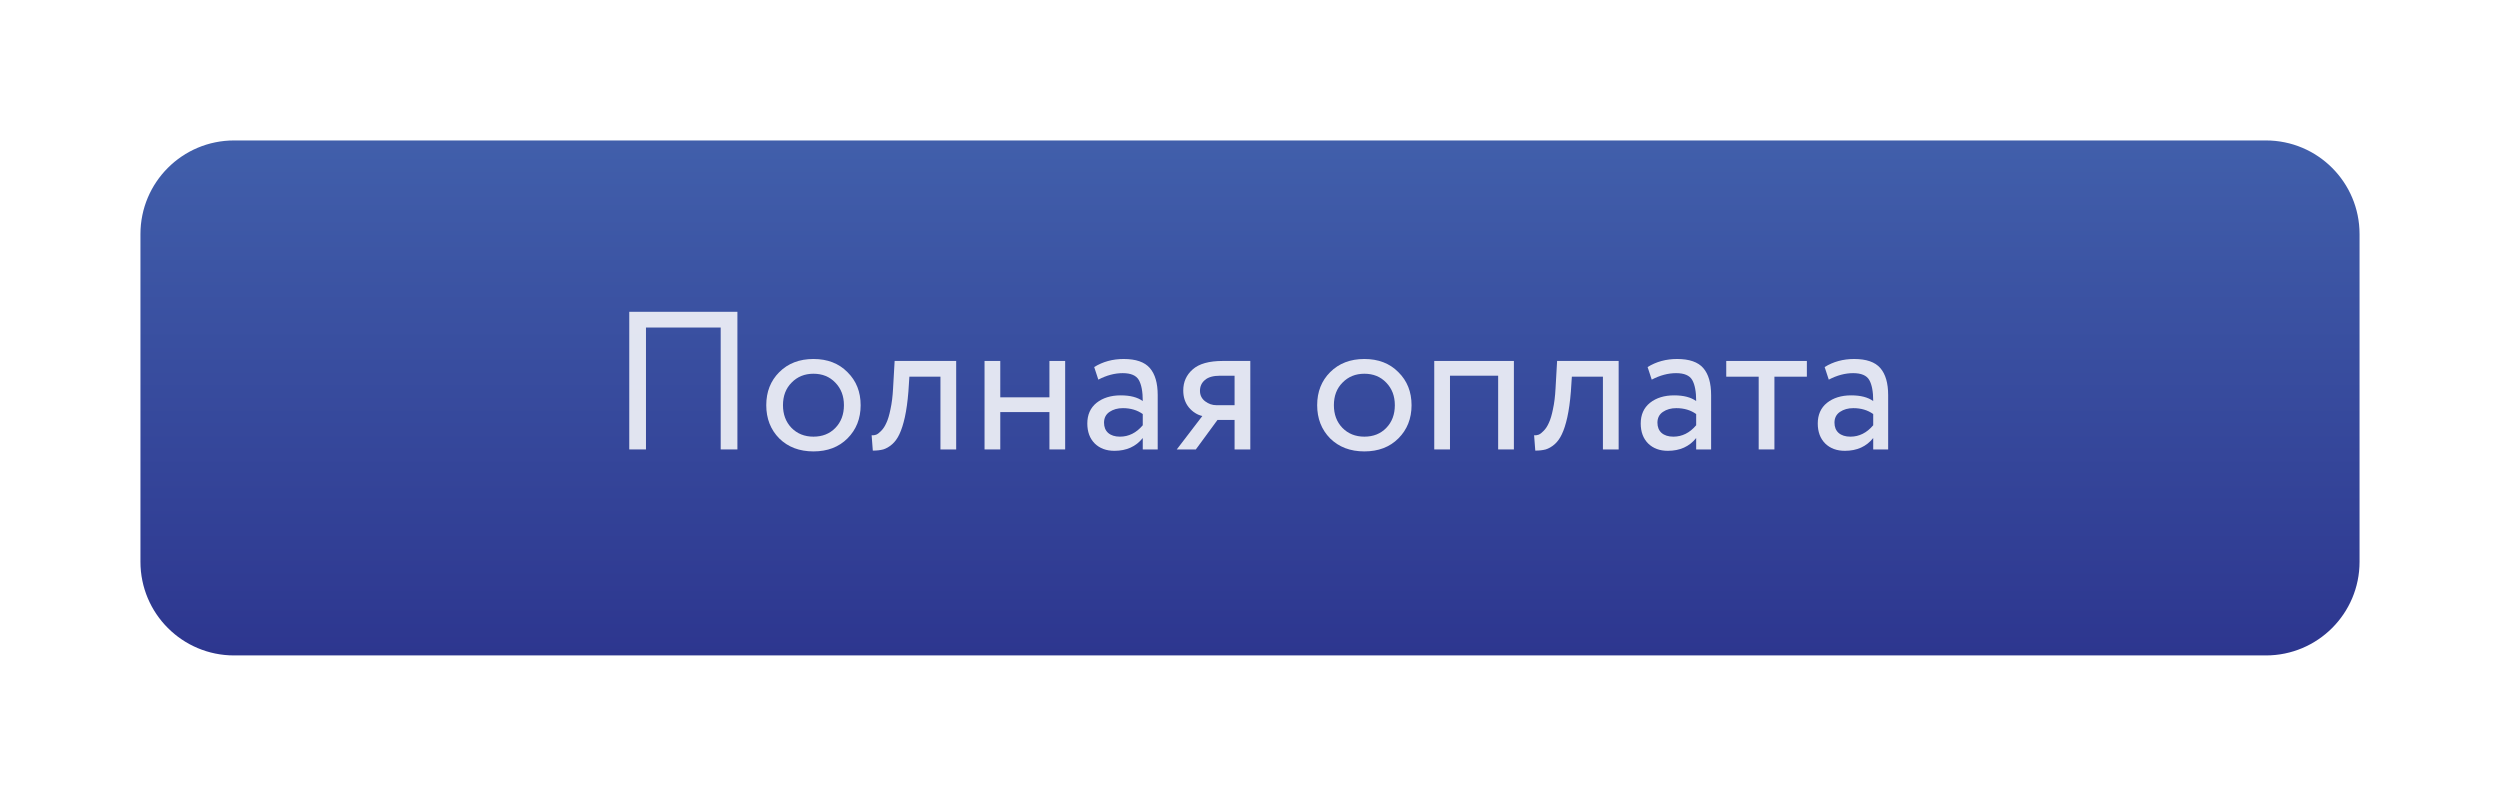 <?xml version="1.0" encoding="UTF-8"?> <svg xmlns="http://www.w3.org/2000/svg" width="267" height="85" viewBox="0 0 267 85" fill="none"><g clip-path="url(#clip0_868_2)"><g filter="url(#filter0_d_868_2)"><path d="M15 25C15 19.477 19.477 15 25 15H242C247.523 15 252 19.477 252 25V60C252 65.523 247.523 70 242 70H25C19.477 70 15 65.523 15 60V25Z" fill="url(#paint0_linear_868_2)"></path></g><g opacity="0.85"><path d="M76.97 48V34.98H68.99V48H67.205V33.3H78.755V48H76.97Z" fill="white"></path><path d="M83.223 46.824C82.299 45.886 81.837 44.703 81.837 43.275C81.837 41.847 82.299 40.671 83.223 39.747C84.161 38.809 85.379 38.34 86.877 38.34C88.375 38.34 89.586 38.809 90.51 39.747C91.448 40.671 91.917 41.847 91.917 43.275C91.917 44.703 91.448 45.886 90.51 46.824C89.586 47.748 88.375 48.21 86.877 48.21C85.379 48.21 84.161 47.748 83.223 46.824ZM83.622 43.275C83.622 44.255 83.923 45.06 84.525 45.69C85.141 46.32 85.925 46.635 86.877 46.635C87.829 46.635 88.606 46.327 89.208 45.711C89.824 45.081 90.132 44.269 90.132 43.275C90.132 42.295 89.824 41.49 89.208 40.86C88.606 40.23 87.829 39.915 86.877 39.915C85.939 39.915 85.162 40.23 84.546 40.86C83.93 41.476 83.622 42.281 83.622 43.275Z" fill="white"></path><path d="M100.44 48V40.23H97.122L97.017 41.826C96.933 42.876 96.807 43.786 96.639 44.556C96.471 45.312 96.275 45.921 96.051 46.383C95.841 46.831 95.582 47.188 95.274 47.454C94.966 47.72 94.651 47.902 94.329 48C94.007 48.084 93.636 48.126 93.216 48.126L93.09 46.488C93.258 46.502 93.419 46.481 93.573 46.425C93.741 46.355 93.923 46.215 94.119 46.005C94.329 45.795 94.511 45.515 94.665 45.165C94.833 44.815 94.98 44.325 95.106 43.695C95.246 43.051 95.337 42.316 95.379 41.49L95.547 38.55H102.12V48H100.44Z" fill="white"></path><path d="M112.079 48V44.01H106.829V48H105.149V38.55H106.829V42.435H112.079V38.55H113.759V48H112.079Z" fill="white"></path><path d="M117.301 40.545L116.86 39.201C117.784 38.627 118.834 38.34 120.01 38.34C121.312 38.34 122.243 38.662 122.803 39.306C123.363 39.95 123.643 40.916 123.643 42.204V48H122.047V46.782C121.319 47.692 120.311 48.147 119.023 48.147C118.155 48.147 117.455 47.888 116.923 47.37C116.391 46.838 116.125 46.124 116.125 45.228C116.125 44.29 116.454 43.555 117.112 43.023C117.784 42.491 118.645 42.225 119.695 42.225C120.703 42.225 121.487 42.428 122.047 42.834C122.047 41.826 121.907 41.077 121.627 40.587C121.347 40.097 120.773 39.852 119.905 39.852C119.051 39.852 118.183 40.083 117.301 40.545ZM119.611 46.635C120.549 46.635 121.361 46.229 122.047 45.417V44.22C121.459 43.8 120.752 43.59 119.926 43.59C119.366 43.59 118.89 43.723 118.498 43.989C118.106 44.255 117.91 44.64 117.91 45.144C117.91 45.606 118.057 45.97 118.351 46.236C118.659 46.502 119.079 46.635 119.611 46.635Z" fill="white"></path><path d="M130.593 38.55H133.533V48H131.853V44.85H130.026L127.716 48H125.679L128.409 44.43C127.863 44.304 127.387 44.003 126.981 43.527C126.575 43.037 126.372 42.428 126.372 41.7C126.372 40.79 126.708 40.041 127.38 39.453C128.052 38.851 129.123 38.55 130.593 38.55ZM128.157 41.742C128.157 42.204 128.339 42.575 128.703 42.855C129.067 43.135 129.473 43.275 129.921 43.275H131.853V40.125H130.32C129.578 40.125 129.032 40.279 128.682 40.587C128.332 40.881 128.157 41.266 128.157 41.742Z" fill="white"></path><path d="M142.06 46.824C141.136 45.886 140.674 44.703 140.674 43.275C140.674 41.847 141.136 40.671 142.06 39.747C142.998 38.809 144.216 38.34 145.714 38.34C147.212 38.34 148.423 38.809 149.347 39.747C150.285 40.671 150.754 41.847 150.754 43.275C150.754 44.703 150.285 45.886 149.347 46.824C148.423 47.748 147.212 48.21 145.714 48.21C144.216 48.21 142.998 47.748 142.06 46.824ZM142.459 43.275C142.459 44.255 142.76 45.06 143.362 45.69C143.978 46.32 144.762 46.635 145.714 46.635C146.666 46.635 147.443 46.327 148.045 45.711C148.661 45.081 148.969 44.269 148.969 43.275C148.969 42.295 148.661 41.49 148.045 40.86C147.443 40.23 146.666 39.915 145.714 39.915C144.776 39.915 143.999 40.23 143.383 40.86C142.767 41.476 142.459 42.281 142.459 43.275Z" fill="white"></path><path d="M160.003 48V40.125H154.858V48H153.178V38.55H161.683V48H160.003Z" fill="white"></path><path d="M171.192 48V40.23H167.874L167.769 41.826C167.685 42.876 167.559 43.786 167.391 44.556C167.223 45.312 167.027 45.921 166.803 46.383C166.593 46.831 166.334 47.188 166.026 47.454C165.718 47.72 165.403 47.902 165.081 48C164.759 48.084 164.388 48.126 163.968 48.126L163.842 46.488C164.01 46.502 164.171 46.481 164.325 46.425C164.493 46.355 164.675 46.215 164.871 46.005C165.081 45.795 165.263 45.515 165.417 45.165C165.585 44.815 165.732 44.325 165.858 43.695C165.998 43.051 166.089 42.316 166.131 41.49L166.299 38.55H172.872V48H171.192Z" fill="white"></path><path d="M176.405 40.545L175.964 39.201C176.888 38.627 177.938 38.34 179.114 38.34C180.416 38.34 181.347 38.662 181.907 39.306C182.467 39.95 182.747 40.916 182.747 42.204V48H181.151V46.782C180.423 47.692 179.415 48.147 178.127 48.147C177.259 48.147 176.559 47.888 176.027 47.37C175.495 46.838 175.229 46.124 175.229 45.228C175.229 44.29 175.558 43.555 176.216 43.023C176.888 42.491 177.749 42.225 178.799 42.225C179.807 42.225 180.591 42.428 181.151 42.834C181.151 41.826 181.011 41.077 180.731 40.587C180.451 40.097 179.877 39.852 179.009 39.852C178.155 39.852 177.287 40.083 176.405 40.545ZM178.715 46.635C179.653 46.635 180.465 46.229 181.151 45.417V44.22C180.563 43.8 179.856 43.59 179.03 43.59C178.47 43.59 177.994 43.723 177.602 43.989C177.21 44.255 177.014 44.64 177.014 45.144C177.014 45.606 177.161 45.97 177.455 46.236C177.763 46.502 178.183 46.635 178.715 46.635Z" fill="white"></path><path d="M184.363 40.23V38.55H192.973V40.23H189.508V48H187.828V40.23H184.363Z" fill="white"></path><path d="M195.313 40.545L194.872 39.201C195.796 38.627 196.846 38.34 198.022 38.34C199.324 38.34 200.255 38.662 200.815 39.306C201.375 39.95 201.655 40.916 201.655 42.204V48H200.059V46.782C199.331 47.692 198.323 48.147 197.035 48.147C196.167 48.147 195.467 47.888 194.935 47.37C194.403 46.838 194.137 46.124 194.137 45.228C194.137 44.29 194.466 43.555 195.124 43.023C195.796 42.491 196.657 42.225 197.707 42.225C198.715 42.225 199.499 42.428 200.059 42.834C200.059 41.826 199.919 41.077 199.639 40.587C199.359 40.097 198.785 39.852 197.917 39.852C197.063 39.852 196.195 40.083 195.313 40.545ZM197.623 46.635C198.561 46.635 199.373 46.229 200.059 45.417V44.22C199.471 43.8 198.764 43.59 197.938 43.59C197.378 43.59 196.902 43.723 196.51 43.989C196.118 44.255 195.922 44.64 195.922 45.144C195.922 45.606 196.069 45.97 196.363 46.236C196.671 46.502 197.091 46.635 197.623 46.635Z" fill="white"></path></g></g><defs><filter id="filter0_d_868_2" x="0" y="0" width="267" height="85" filterUnits="userSpaceOnUse" color-interpolation-filters="sRGB"><feFlood flood-opacity="0" result="BackgroundImageFix"></feFlood><feColorMatrix in="SourceAlpha" type="matrix" values="0 0 0 0 0 0 0 0 0 0 0 0 0 0 0 0 0 0 127 0" result="hardAlpha"></feColorMatrix><feOffset></feOffset><feGaussianBlur stdDeviation="7.5"></feGaussianBlur><feColorMatrix type="matrix" values="0 0 0 0 0.357 0 0 0 0 0.494 0 0 0 0 0.847 0 0 0 0.35 0"></feColorMatrix><feBlend mode="normal" in2="BackgroundImageFix" result="effect1_dropShadow_868_2"></feBlend><feBlend mode="normal" in="SourceGraphic" in2="effect1_dropShadow_868_2" result="shape"></feBlend></filter><linearGradient id="paint0_linear_868_2" x1="133.5" y1="15" x2="133.5" y2="70" gradientUnits="userSpaceOnUse"><stop stop-color="#415FAB"></stop><stop offset="1" stop-color="#2D368F"></stop></linearGradient><clipPath id="clip0_868_2"><rect width="267" height="85" fill="white"></rect></clipPath></defs></svg> 